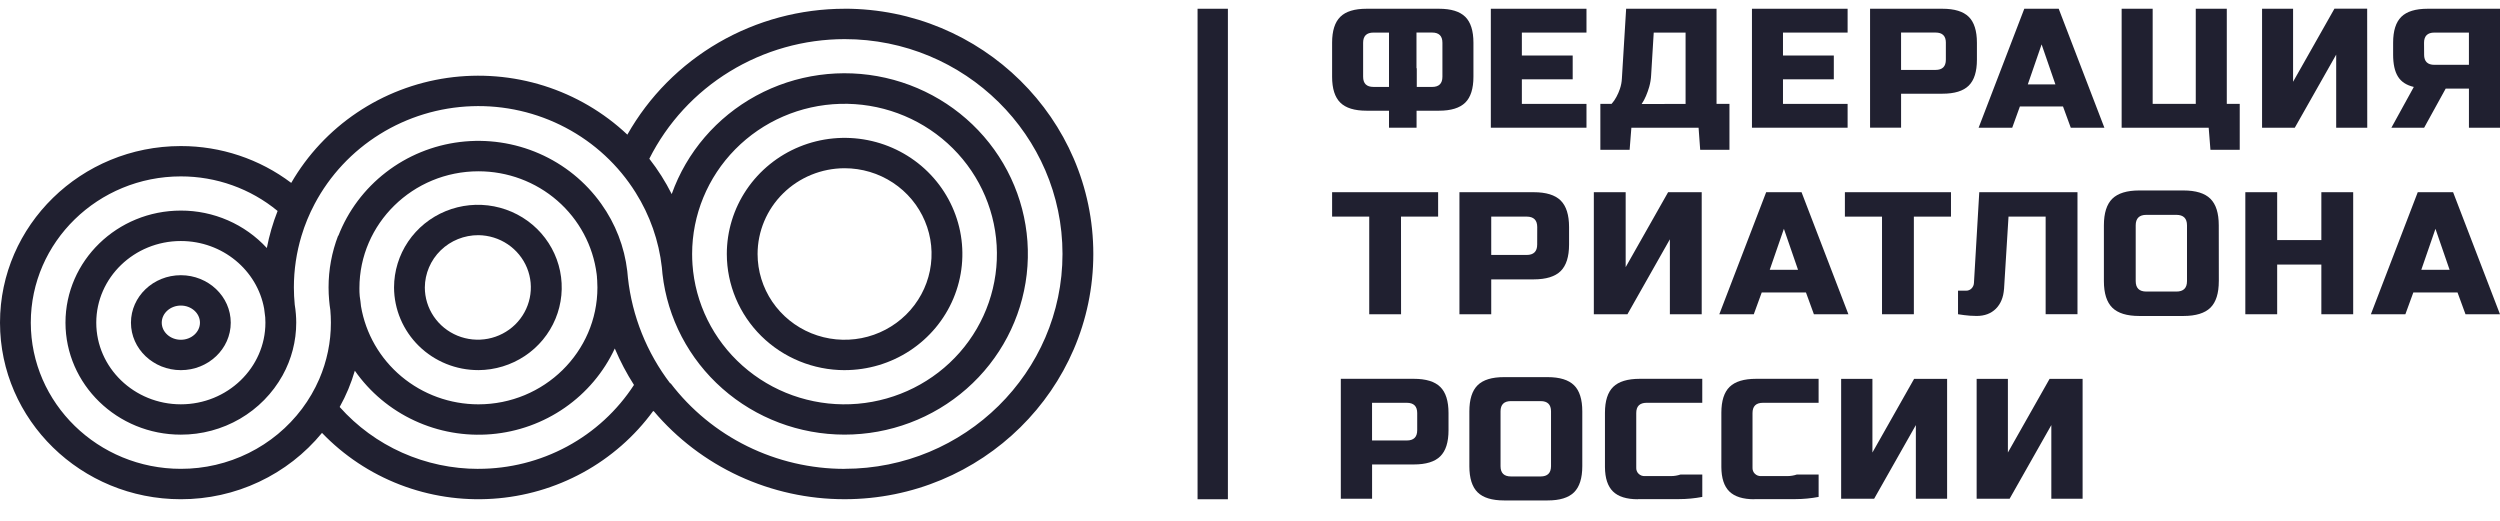 <?xml version="1.0" encoding="UTF-8"?> <svg xmlns="http://www.w3.org/2000/svg" width="120" height="25" viewBox="0 0 120 25" fill="none"> <path d="M8.681 13.21C7.36 13.21 6.286 14.232 6.286 15.489C6.286 16.745 7.361 17.767 8.681 17.767C10.001 17.767 11.076 16.745 11.076 15.489C11.076 14.233 10.002 13.21 8.681 13.21ZM8.681 16.309C8.175 16.309 7.764 15.939 7.764 15.488C7.764 15.036 8.175 14.667 8.681 14.667C9.187 14.667 9.598 15.036 9.598 15.488C9.598 15.939 9.186 16.309 8.681 16.309Z" fill="#202030"></path> <path d="M40.541 0.42C38.414 0.422 36.327 0.982 34.494 2.044C32.661 3.107 31.149 4.631 30.113 6.463C28.977 5.391 27.609 4.59 26.111 4.117C24.614 3.646 23.027 3.517 21.472 3.739C19.917 3.963 18.434 4.532 17.135 5.406C15.837 6.279 14.757 7.433 13.979 8.779C12.458 7.63 10.596 7.009 8.68 7.011C3.892 7.011 0 10.813 0 15.487C0 20.161 3.891 23.963 8.68 23.963C9.98 23.965 11.262 23.68 12.434 23.128C13.607 22.577 14.639 21.774 15.456 20.779C16.502 21.868 17.778 22.716 19.195 23.263C20.613 23.809 22.135 24.041 23.652 23.94C25.171 23.841 26.648 23.411 27.978 22.684C29.309 21.956 30.46 20.948 31.35 19.731L31.362 19.745L31.374 19.728C32.493 21.053 33.894 22.12 35.478 22.852C37.062 23.583 38.79 23.963 40.539 23.962C47.124 23.962 52.479 18.681 52.479 12.19C52.479 5.699 47.123 0.418 40.54 0.418L40.541 0.42ZM22.964 22.506C21.703 22.507 20.457 22.242 19.308 21.73C18.16 21.218 17.135 20.469 16.304 19.535C16.613 18.983 16.856 18.399 17.032 17.794C17.754 18.827 18.741 19.654 19.892 20.188C21.043 20.724 22.317 20.948 23.585 20.84C24.854 20.732 26.07 20.294 27.11 19.571C28.151 18.848 28.979 17.867 29.51 16.727C29.512 16.732 29.515 16.737 29.517 16.743C29.772 17.345 30.078 17.925 30.431 18.477C29.629 19.712 28.525 20.728 27.22 21.432C25.915 22.136 24.451 22.505 22.964 22.504V22.506ZM17.252 13.829C17.252 10.736 19.816 8.222 22.967 8.222C24.36 8.222 25.706 8.722 26.751 9.631C27.796 10.541 28.468 11.795 28.64 13.157C28.645 13.201 28.65 13.244 28.654 13.288V13.32C28.659 13.369 28.662 13.417 28.666 13.468V13.49C28.672 13.593 28.676 13.696 28.676 13.801C28.676 16.894 26.112 19.408 22.962 19.408C21.608 19.407 20.3 18.933 19.268 18.07C18.237 17.207 17.549 16.012 17.327 14.696C17.312 14.542 17.294 14.391 17.27 14.24C17.27 14.233 17.27 14.225 17.267 14.217C17.252 14.09 17.252 13.958 17.252 13.828V13.829ZM40.541 22.506C38.92 22.506 37.321 22.134 35.87 21.42C34.42 20.706 33.158 19.668 32.184 18.391C32.184 18.397 32.177 18.403 32.174 18.408C31.045 16.928 30.342 15.175 30.14 13.333C30.128 13.226 30.117 13.117 30.109 13.01C29.973 11.849 29.543 10.739 28.859 9.783C28.108 8.728 27.081 7.895 25.887 7.373C24.692 6.85 23.377 6.658 22.08 6.815C20.783 6.973 19.554 7.477 18.526 8.271C17.497 9.065 16.706 10.119 16.239 11.322C16.236 11.318 16.234 11.315 16.231 11.31C15.926 12.105 15.77 12.948 15.771 13.798C15.771 14.005 15.781 14.21 15.799 14.414C15.813 14.572 15.831 14.729 15.856 14.883C15.873 15.082 15.883 15.283 15.883 15.487C15.884 16.419 15.694 17.34 15.324 18.197C15.105 18.702 14.828 19.179 14.497 19.621C13.824 20.517 12.947 21.245 11.937 21.745C10.926 22.246 9.811 22.506 8.68 22.504C4.709 22.504 1.478 19.356 1.478 15.486C1.478 11.616 4.709 8.467 8.68 8.467C10.378 8.465 12.022 9.052 13.325 10.126C13.098 10.703 12.925 11.298 12.808 11.905C12.285 11.338 11.648 10.885 10.937 10.575C10.227 10.266 9.458 10.106 8.68 10.108C5.627 10.108 3.143 12.52 3.143 15.485C3.143 18.451 5.627 20.863 8.68 20.863C9.678 20.865 10.658 20.602 11.518 20.102C12.377 19.602 13.084 18.882 13.564 18.019C13.995 17.242 14.22 16.37 14.219 15.485C14.219 15.348 14.213 15.211 14.202 15.075C14.19 14.923 14.172 14.772 14.147 14.622C14.121 14.35 14.106 14.074 14.106 13.796C14.106 12.957 14.229 12.122 14.472 11.319C14.631 10.79 14.843 10.278 15.102 9.789C15.827 8.42 16.907 7.264 18.233 6.44C19.558 5.616 21.081 5.153 22.647 5.098C24.213 5.042 25.765 5.397 27.147 6.126C28.529 6.854 29.69 7.931 30.512 9.246C31.196 10.334 31.625 11.559 31.769 12.831C31.777 12.939 31.788 13.046 31.799 13.153C32.04 15.271 33.063 17.229 34.675 18.651C36.286 20.073 38.371 20.86 40.534 20.862C42.696 20.863 44.783 20.081 46.397 18.661C48.011 17.242 49.038 15.287 49.282 13.169C49.526 11.05 48.97 8.917 47.721 7.178C46.471 5.438 44.615 4.213 42.508 3.736C40.4 3.259 38.188 3.565 36.295 4.594C34.401 5.624 32.959 7.304 32.242 9.316C31.942 8.717 31.581 8.148 31.167 7.619C32.033 5.897 33.369 4.447 35.026 3.433C36.682 2.419 38.592 1.88 40.542 1.878C46.309 1.875 51 6.504 51 12.189C51 17.874 46.309 22.503 40.54 22.503L40.541 22.506ZM12.74 15.488C12.74 17.649 10.919 19.407 8.68 19.407C6.442 19.407 4.621 17.648 4.621 15.488C4.621 13.328 6.442 11.569 8.68 11.569C10.681 11.569 12.347 12.97 12.679 14.815C12.693 14.954 12.711 15.092 12.731 15.23C12.738 15.314 12.74 15.4 12.74 15.488ZM33.222 12.192C33.222 10.315 33.965 8.513 35.292 7.166C36.619 5.82 38.425 5.038 40.328 4.985C42.231 4.931 44.08 5.611 45.483 6.88C46.885 8.148 47.731 9.906 47.84 11.78C47.949 13.654 47.314 15.496 46.069 16.915C44.823 18.334 43.065 19.218 41.169 19.381C39.273 19.543 37.386 18.97 35.912 17.783C34.437 16.596 33.49 14.89 33.27 13.026C33.263 12.918 33.251 12.811 33.24 12.704C33.228 12.535 33.222 12.365 33.222 12.193V12.192Z" fill="#202030"></path> <path d="M40.54 17.766C41.658 17.766 42.752 17.44 43.681 16.827C44.611 16.214 45.336 15.344 45.764 14.325C46.192 13.307 46.304 12.186 46.086 11.105C45.867 10.023 45.329 9.03 44.539 8.251C43.748 7.471 42.74 6.94 41.644 6.725C40.547 6.51 39.41 6.62 38.377 7.042C37.344 7.464 36.461 8.179 35.839 9.096C35.218 10.013 34.887 11.09 34.887 12.193C34.889 13.67 35.485 15.087 36.545 16.133C37.605 17.178 39.042 17.766 40.541 17.767L40.54 17.766ZM40.54 8.075C41.366 8.075 42.173 8.316 42.86 8.769C43.546 9.221 44.082 9.864 44.397 10.617C44.714 11.369 44.796 12.197 44.635 12.995C44.474 13.793 44.076 14.527 43.492 15.103C42.908 15.678 42.165 16.071 41.354 16.23C40.544 16.388 39.705 16.307 38.942 15.996C38.179 15.684 37.527 15.157 37.068 14.48C36.61 13.803 36.364 13.007 36.364 12.193C36.365 11.101 36.806 10.054 37.589 9.283C38.372 8.511 39.434 8.077 40.54 8.075V8.075Z" fill="#202030"></path> <path d="M30.14 13.303C30.132 13.194 30.121 13.087 30.108 12.979C30.117 13.088 30.128 13.195 30.14 13.303Z" fill="#202030"></path> <path d="M22.964 17.766C23.759 17.761 24.535 17.525 25.194 17.085C25.852 16.647 26.364 16.025 26.664 15.3C26.965 14.574 27.041 13.778 26.883 13.009C26.725 12.241 26.339 11.536 25.776 10.984C25.212 10.432 24.495 10.057 23.715 9.905C22.935 9.754 22.127 9.834 21.393 10.135C20.659 10.436 20.032 10.944 19.591 11.596C19.15 12.248 18.915 13.014 18.914 13.798C18.918 14.853 19.348 15.863 20.107 16.608C20.866 17.351 21.894 17.768 22.964 17.765V17.766ZM22.964 11.288C23.466 11.294 23.955 11.445 24.37 11.724C24.785 12.004 25.107 12.397 25.295 12.855C25.483 13.314 25.53 13.818 25.428 14.303C25.327 14.787 25.083 15.232 24.726 15.581C24.368 15.929 23.915 16.165 23.423 16.259C22.93 16.354 22.42 16.302 21.956 16.112C21.493 15.921 21.097 15.6 20.819 15.188C20.541 14.776 20.392 14.292 20.392 13.797C20.397 13.129 20.67 12.489 21.152 12.018C21.634 11.548 22.286 11.286 22.963 11.288L22.964 11.288Z" fill="#202030"></path> <path d="M70.725 3.683C70.725 4.253 70.594 4.668 70.332 4.926C70.069 5.184 69.649 5.314 69.071 5.314H65.596C65.017 5.314 64.597 5.185 64.335 4.926C64.072 4.667 63.941 4.252 63.941 3.683V2.051C63.941 1.481 64.072 1.065 64.335 0.807C64.597 0.548 65.017 0.42 65.596 0.42H69.071C69.65 0.42 70.07 0.549 70.332 0.807C70.594 1.065 70.725 1.48 70.725 2.051V3.683ZM65.43 3.683C65.43 4.009 65.595 4.172 65.927 4.172H66.672V1.564H65.927C65.596 1.564 65.43 1.727 65.43 2.053V3.682V3.683ZM69.236 2.051C69.236 1.725 69.071 1.562 68.74 1.562H67.991V4.173H68.74C69.071 4.173 69.236 4.01 69.236 3.684V2.052V2.051Z" fill="#202030"></path> <path d="M67.995 3.275H66.672V6.13H67.995V3.275Z" fill="#202030"></path> <path d="M76.151 6.13H71.56V0.42H76.151V1.564H73.049V2.665H75.489V3.807H73.049V4.987H76.151V6.13Z" fill="#202030"></path> <path d="M78.054 0.42H82.394V4.987H83.014V7.19H81.609L81.532 6.13H78.306L78.222 7.19H76.817V4.987H77.355C77.447 4.886 77.524 4.773 77.587 4.653C77.655 4.529 77.711 4.399 77.756 4.265C77.811 4.103 77.844 3.934 77.851 3.764L78.055 0.419L78.054 0.42ZM80.908 4.987V1.564H79.379L79.255 3.603C79.246 3.794 79.215 3.983 79.163 4.167C79.12 4.317 79.067 4.465 79.006 4.609C78.95 4.743 78.88 4.871 78.799 4.993L80.908 4.988V4.987Z" fill="#202030"></path> <path d="M88.685 6.13H84.094V0.42H88.685V1.564H85.583V2.665H88.023V3.807H85.583V4.987H88.685V6.13Z" fill="#202030"></path> <path d="M89.763 0.42H93.237C93.816 0.42 94.237 0.549 94.499 0.807C94.761 1.065 94.892 1.48 94.892 2.051V2.866C94.892 3.438 94.761 3.852 94.499 4.11C94.237 4.369 93.816 4.498 93.237 4.498H91.252V6.129H89.763V0.419V0.42ZM93.402 2.051C93.402 1.725 93.237 1.562 92.906 1.562H91.251V3.356H92.905C93.236 3.356 93.401 3.193 93.401 2.867V2.052L93.402 2.051Z" fill="#202030"></path> <path d="M96.587 6.13H94.974L97.166 0.42H98.818L101.01 6.13H99.397L99.024 5.11H96.955L96.587 6.13ZM97.335 4.05H98.659L97.997 2.131L97.335 4.05Z" fill="#202030"></path> <path d="M101.839 6.13V0.42H103.328V4.987H105.397V0.42H106.886V4.987H107.507V7.19H106.101L106.017 6.13H101.84H101.839Z" fill="#202030"></path> <path d="M113.629 6.13H112.137V2.622L110.15 6.13H108.579V0.42H110.068V3.925L112.053 0.417H113.624L113.628 6.129L113.629 6.13Z" fill="#202030"></path> <path d="M119.998 6.13H118.509V4.253H117.393L116.359 6.13H114.787L115.863 4.173C115.509 4.09 115.256 3.926 115.101 3.674C114.946 3.424 114.87 3.074 114.87 2.622V2.051C114.87 1.48 115.001 1.065 115.263 0.807C115.525 0.549 115.946 0.42 116.525 0.42H120V6.13H119.998ZM116.357 2.622C116.357 2.948 116.522 3.112 116.853 3.112H118.508V1.564H116.851C116.521 1.564 116.354 1.727 116.354 2.053L116.358 2.621L116.357 2.622Z" fill="#202030"></path> <path d="M67.251 15.084H65.723V10.398H63.941V9.226H69.03V10.398H67.248L67.251 15.084Z" fill="#202030"></path> <path d="M70.053 9.226H73.618C74.211 9.226 74.643 9.358 74.912 9.624C75.18 9.889 75.315 10.314 75.315 10.9V11.737C75.315 12.322 75.18 12.747 74.912 13.012C74.643 13.277 74.211 13.409 73.618 13.41H71.579V15.084H70.053V9.226ZM73.787 10.899C73.787 10.565 73.617 10.397 73.278 10.397H71.579V12.238H73.276C73.616 12.238 73.786 12.07 73.785 11.736L73.787 10.899Z" fill="#202030"></path> <path d="M81.682 15.084H80.154V11.486L78.117 15.084H76.504V9.226H78.032V12.823L80.069 9.226H81.682V15.084Z" fill="#202030"></path> <path d="M84.183 15.084H82.527L84.776 9.226H86.474L88.723 15.084H87.067L86.686 14.038H84.563L84.182 15.084H84.183ZM84.947 12.949H86.305L85.627 10.983L84.948 12.949H84.947Z" fill="#202030"></path> <path d="M91.864 15.084H90.337V10.398H88.555V9.226H93.647V10.398H91.865V15.084H91.864Z" fill="#202030"></path> <path d="M96.193 13.87C96.164 14.271 96.034 14.587 95.802 14.819C95.57 15.05 95.262 15.166 94.877 15.166C94.769 15.166 94.664 15.162 94.559 15.154C94.454 15.146 94.36 15.136 94.275 15.125C94.173 15.113 94.076 15.1 93.985 15.083V13.953H94.368C94.417 13.955 94.466 13.945 94.513 13.927C94.559 13.908 94.601 13.88 94.635 13.845C94.706 13.773 94.746 13.677 94.75 13.577L95.005 9.224H99.719V15.082H98.191V10.398H96.409L96.194 13.871L96.193 13.87Z" fill="#202030"></path> <path d="M106.503 13.493C106.503 14.079 106.369 14.504 106.101 14.769C105.832 15.034 105.401 15.166 104.806 15.167H102.685C102.091 15.167 101.659 15.034 101.39 14.769C101.122 14.504 100.987 14.079 100.987 13.493V10.815C100.987 10.229 101.122 9.804 101.39 9.539C101.66 9.275 102.092 9.142 102.685 9.142H104.804C105.398 9.142 105.83 9.274 106.098 9.539C106.367 9.805 106.501 10.229 106.501 10.815L106.504 13.493H106.503ZM104.976 10.815C104.976 10.482 104.806 10.314 104.466 10.313H103.023C102.684 10.313 102.515 10.481 102.514 10.815V13.493C102.514 13.827 102.683 13.994 103.023 13.995H104.466C104.806 13.995 104.976 13.828 104.976 13.493V10.815Z" fill="#202030"></path> <path d="M112.953 15.084H111.425V12.699H109.304V15.084H107.776V9.226H109.304V11.524H111.425V9.226H112.953V15.084Z" fill="#202030"></path> <path d="M115.458 15.084H113.803L116.052 9.226H117.749L119.999 15.084H118.344L117.961 14.038H115.84L115.458 15.084ZM116.223 12.949H117.58L116.902 10.983L116.223 12.949H116.223Z" fill="#202030"></path> <path d="M64.359 18.183H67.862C68.445 18.183 68.87 18.313 69.133 18.573C69.398 18.833 69.529 19.252 69.529 19.828V20.649C69.529 21.225 69.398 21.642 69.133 21.903C68.87 22.164 68.446 22.294 67.862 22.294H65.86V23.939H64.359V18.183V18.183ZM68.026 19.828C68.026 19.498 67.858 19.334 67.525 19.334H65.858V21.143H67.525C67.859 21.143 68.026 20.979 68.026 20.65V19.828V19.828Z" fill="#202030"></path> <path d="M75.95 22.377C75.95 22.952 75.817 23.37 75.554 23.631C75.289 23.892 74.866 24.022 74.281 24.021H72.197C71.614 24.021 71.189 23.891 70.925 23.631C70.661 23.371 70.529 22.952 70.529 22.377V19.746C70.529 19.171 70.661 18.753 70.925 18.492C71.189 18.231 71.613 18.101 72.197 18.102H74.281C74.865 18.102 75.289 18.232 75.554 18.492C75.818 18.752 75.95 19.171 75.95 19.746V22.377ZM74.449 19.746C74.449 19.418 74.282 19.253 73.949 19.253H72.527C72.193 19.253 72.026 19.418 72.026 19.746V22.377C72.026 22.706 72.193 22.87 72.527 22.87H73.949C74.281 22.87 74.448 22.705 74.449 22.377V19.746Z" fill="#202030"></path> <path d="M78.619 23.964C78.075 23.964 77.675 23.839 77.422 23.589C77.169 23.34 77.041 22.949 77.038 22.417V19.812C77.038 19.242 77.171 18.827 77.434 18.57C77.699 18.312 78.122 18.184 78.707 18.183H81.709V19.334H79.04C78.707 19.334 78.54 19.498 78.54 19.826V22.442C78.536 22.497 78.544 22.552 78.564 22.605C78.583 22.657 78.614 22.703 78.654 22.741C78.694 22.78 78.741 22.81 78.793 22.829C78.846 22.848 78.902 22.856 78.958 22.852H80.213C80.366 22.852 80.517 22.826 80.662 22.778H81.71V23.852C81.344 23.921 80.972 23.957 80.6 23.957H78.624L78.62 23.963L78.619 23.964Z" fill="#202030"></path> <path d="M84.206 23.964C83.661 23.964 83.262 23.839 83.008 23.589C82.755 23.34 82.628 22.949 82.625 22.417V19.812C82.625 19.242 82.757 18.827 83.021 18.57C83.285 18.312 83.708 18.184 84.293 18.183H87.293V19.334H84.622C84.288 19.334 84.121 19.498 84.121 19.826V22.442C84.118 22.497 84.124 22.552 84.145 22.605C84.164 22.657 84.195 22.703 84.235 22.741C84.275 22.78 84.323 22.81 84.375 22.829C84.427 22.848 84.483 22.856 84.54 22.852H85.797C85.95 22.852 86.102 22.826 86.246 22.778H87.294V23.852C86.928 23.921 86.557 23.957 86.185 23.957H84.209L84.206 23.963V23.964Z" fill="#202030"></path> <path d="M93.461 23.939H91.961V20.404L89.959 23.939H88.375V18.185H89.876V21.721L91.877 18.185H93.461V23.939Z" fill="#202030"></path> <path d="M99.964 23.939H98.464V20.404L96.462 23.939H94.879V18.185H96.379V21.721L98.38 18.185H99.965V23.939H99.964Z" fill="#202030"></path> <path d="M58.939 0.42H57.483V23.964H58.939V0.42Z" fill="#202030"></path> </svg> 
